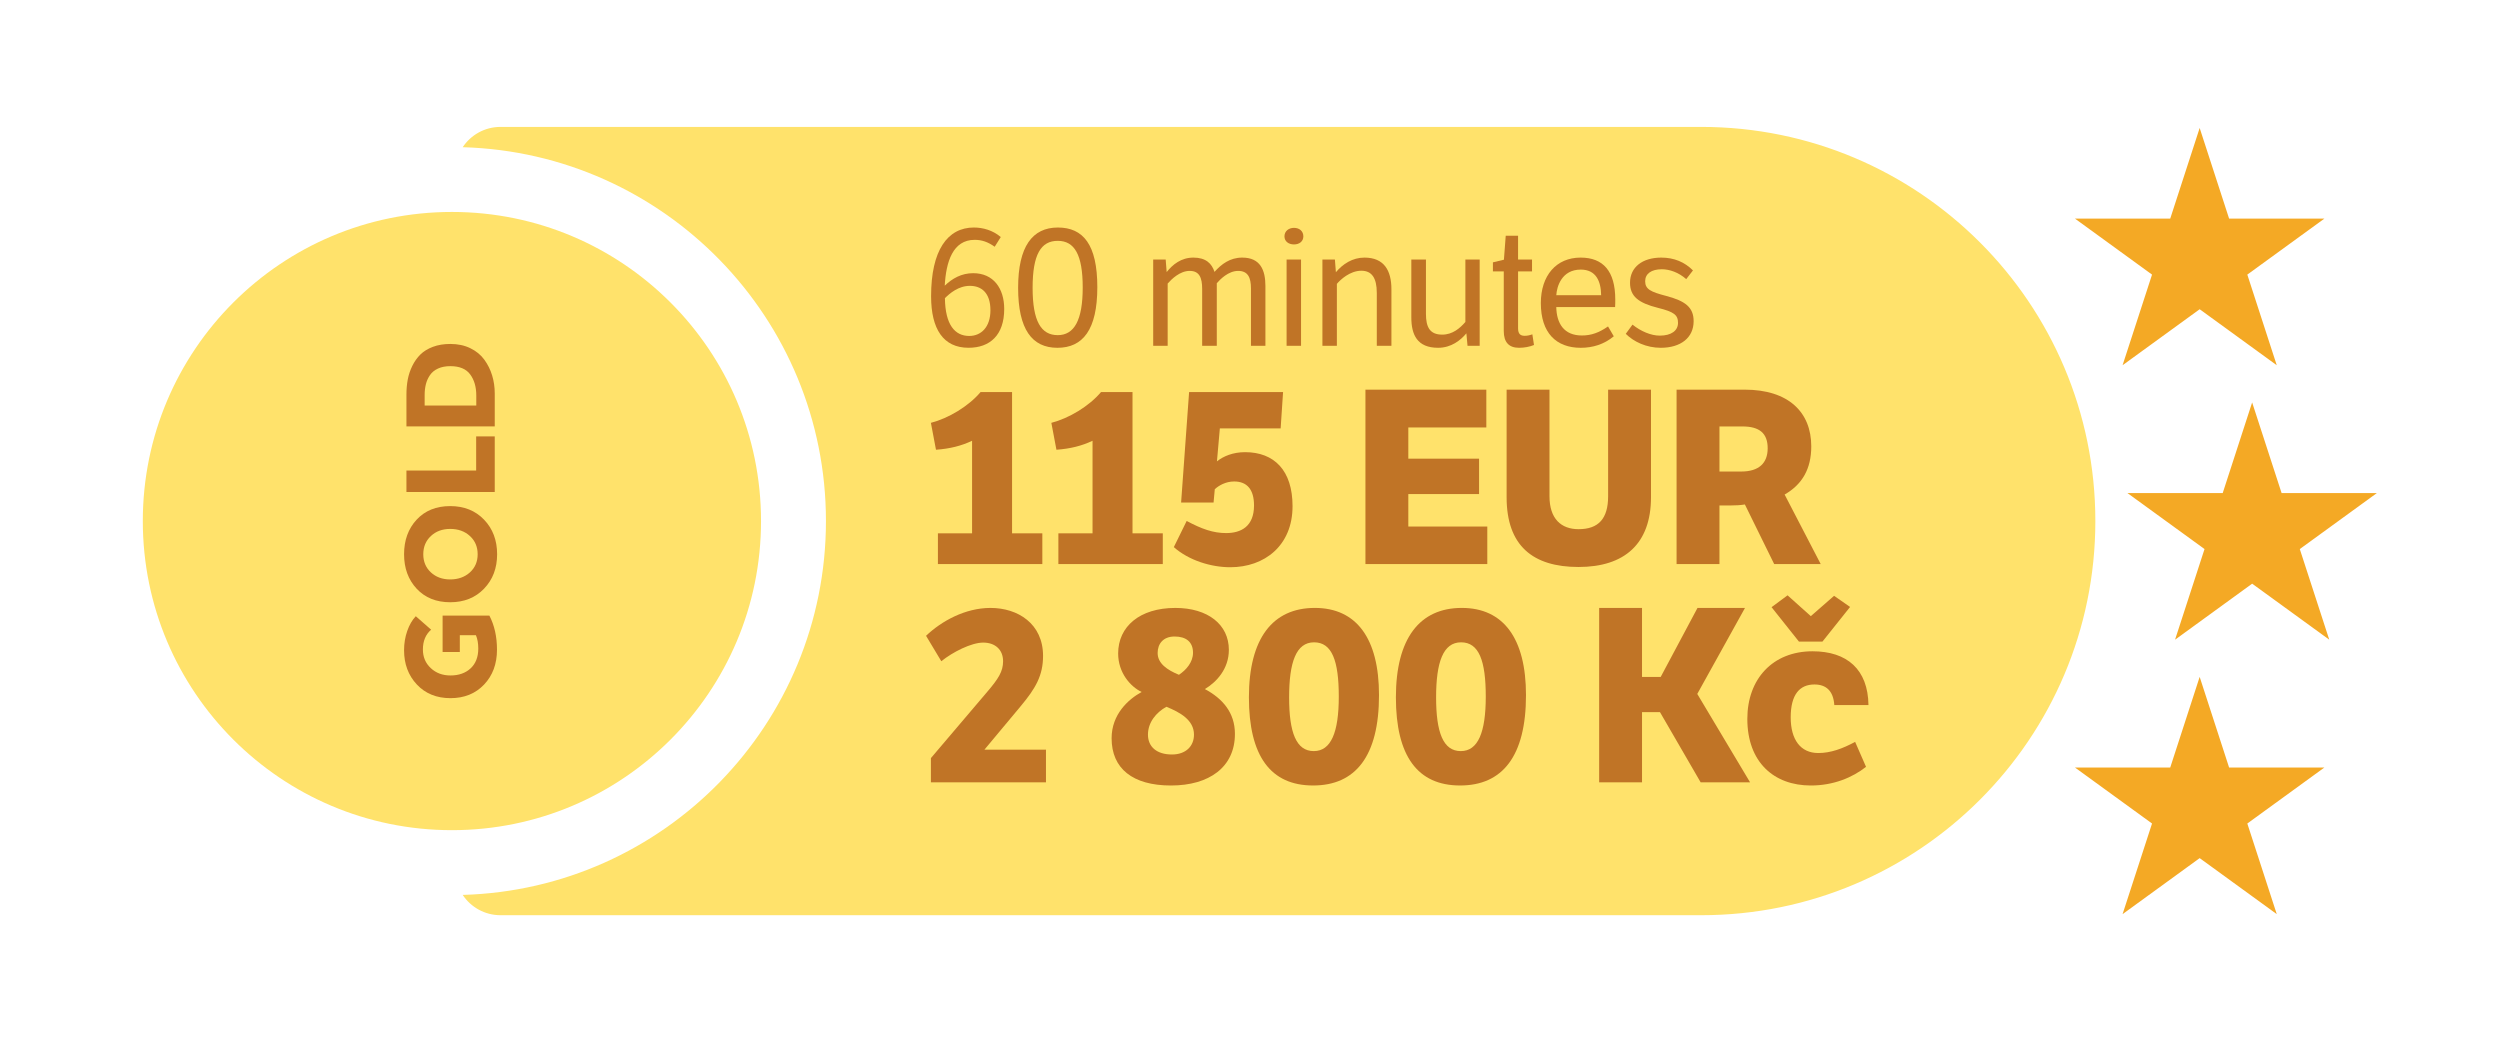 <?xml version="1.0" encoding="UTF-8"?>
<svg id="Vrstva_2" xmlns="http://www.w3.org/2000/svg" version="1.1" viewBox="0 0 1603.56 668.44">
  <!-- Generator: Adobe Illustrator 29.0.1, SVG Export Plug-In . SVG Version: 2.1.0 Build 192)  -->
  <defs>
    <style>
      .st0 {
        fill: #ffe26b;
      }

      .st1 {
        fill: #c07426;
      }

      .st2 {
        fill: #f4a925;
      }
    </style>
  </defs>
  <path class="st0" d="M1091.18,81.4H321.05c-10.13,0-19.05,5.17-24.27,13.02,129.3,3.65,233,109.61,233,239.8s-103.7,236.15-233,239.8c5.22,7.85,14.14,13.02,24.27,13.02h770.14c139.63,0,252.82-113.19,252.82-252.82h0c0-139.63-113.19-252.82-252.82-252.82Z"/>
  <circle class="st0" cx="289.87" cy="334.22" r="198.27"/>
  <g>
    <path class="st1" d="M313.9,394.86c3.25,6.24,4.88,13.52,4.88,21.84,0,9.12-2.76,16.59-8.28,22.4-5.52,5.81-12.71,8.72-21.56,8.72s-16.09-2.92-21.56-8.76c-5.47-5.84-8.2-13.16-8.2-21.96,0-4.37.68-8.51,2.04-12.4,1.36-3.89,3.19-7.04,5.48-9.44l9.84,8.64c-3.52,3.04-5.28,7.28-5.28,12.72,0,4.8,1.68,8.77,5.04,11.92,3.36,3.15,7.57,4.72,12.64,4.72,5.33,0,9.64-1.52,12.92-4.56,3.28-3.04,4.92-7.28,4.92-12.72,0-3.36-.51-6.21-1.52-8.56h-10.32v10.8h-11.04v-23.36h30Z"/>
    <path class="st1" d="M288.78,324.62c8.91,0,16.15,2.91,21.72,8.72,5.57,5.81,8.36,13.2,8.36,22.16s-2.79,16.27-8.36,22.08c-5.57,5.81-12.81,8.72-21.72,8.72s-16.13-2.89-21.52-8.68c-5.39-5.79-8.08-13.16-8.08-22.12s2.69-16.41,8.08-22.2c5.39-5.79,12.56-8.68,21.52-8.68ZM288.78,339.26c-5.01,0-9.15,1.52-12.4,4.56-3.25,3.04-4.88,6.93-4.88,11.68s1.63,8.63,4.88,11.64c3.25,3.01,7.39,4.52,12.4,4.52s9.33-1.51,12.64-4.52c3.31-3.01,4.96-6.89,4.96-11.64s-1.65-8.64-4.96-11.68c-3.31-3.04-7.52-4.56-12.64-4.56Z"/>
    <path class="st1" d="M317.34,279.9v35.68h-56.64v-13.76h44.72v-21.92h11.92Z"/>
    <path class="st1" d="M288.86,220.62c4.8,0,9.07.91,12.8,2.72,3.73,1.81,6.72,4.25,8.96,7.32,2.24,3.07,3.92,6.44,5.04,10.12,1.12,3.68,1.68,7.55,1.68,11.6v21.12h-56.64v-20.48c0-3.36.28-6.55.84-9.56.56-3.01,1.53-5.93,2.92-8.76,1.39-2.83,3.12-5.27,5.2-7.32,2.08-2.05,4.76-3.69,8.04-4.92,3.28-1.23,7-1.84,11.16-1.84ZM288.86,234.86c-3.04,0-5.67.51-7.88,1.52-2.21,1.01-3.93,2.41-5.16,4.2-1.23,1.79-2.11,3.73-2.64,5.84-.53,2.11-.8,4.41-.8,6.92v6.8h33.12v-6.48c0-5.49-1.31-10-3.92-13.52-2.61-3.52-6.85-5.28-12.72-5.28Z"/>
  </g>
  <polygon class="st2" points="1444.58 374.38 1395.13 410.31 1414.04 352.18 1364.58 316.26 1425.7 316.26 1444.58 258.13 1463.47 316.26 1524.58 316.26 1475.14 352.18 1494.04 410.31 1444.58 374.38"/>
  <g>
    <polygon class="st2" points="1410.92 198.35 1361.47 234.27 1380.37 176.14 1330.92 140.22 1392.04 140.22 1410.92 82.09 1429.8 140.22 1490.92 140.22 1441.48 176.14 1460.37 234.28 1410.92 198.35"/>
    <polygon class="st2" points="1410.92 550.42 1361.47 586.35 1380.37 528.22 1330.92 492.3 1392.04 492.3 1410.92 434.17 1429.8 492.3 1490.92 492.3 1441.48 528.22 1460.37 586.35 1410.92 550.42"/>
  </g>
  <g>
    <path class="st1" d="M624.74,145.94c5.59,0,12.01,1.69,17.18,6.11l-3.9,6.22c-4.43-3.16-8.33-4.43-12.86-4.43-14.02,0-18.34,14.12-19.18,29.4,4.85-4.64,10.75-8.01,18.23-8.01,13.07,0,19.92,9.8,19.92,22.97,0,16.76-9.17,24.87-22.87,24.87-16.23,0-24.03-12.01-24.03-33.09,0-29.3,10.43-44.05,27.51-44.05ZM635.28,198.95c0-11.17-5.8-15.6-13.17-15.6s-12.96,4.85-16.02,7.9c.21,16.97,6.32,24.24,15.6,24.24,7.48,0,13.6-5.48,13.6-16.55Z"/>
    <path class="st1" d="M678.56,145.94c16.23,0,25.29,10.96,25.29,38.26s-9.28,38.89-25.61,38.89-25.19-11.91-25.19-38.47,9.17-38.68,25.5-38.68ZM678.46,214.97c10.54,0,16.02-9.49,16.02-30.56s-5.27-29.93-16.02-29.93-16.12,8.64-16.12,30.14,5.48,30.35,16.12,30.35Z"/>
    <path class="st1" d="M747.7,166.49l.63,8.01c3.9-4.85,9.27-9.27,17.18-9.27s11.8,3.79,13.49,9.17c4.43-4.95,9.91-9.17,17.81-9.17,11.59,0,14.86,8.01,14.86,18.23v38.36h-9.27v-36.78c0-6.96-1.9-11.28-8.22-11.28s-11.59,5.48-13.7,7.91v40.15h-9.38v-36.47c0-7.06-1.69-11.59-8.01-11.59s-11.7,5.38-14.12,8.12v39.94h-9.28v-55.33h8.01Z"/>
    <path class="st1" d="M829.99,146.15c3.48,0,6.01,2.11,6.01,5.48,0,3.16-2.53,5.16-6.01,5.16s-6.11-2-6.11-5.16c0-3.37,2.74-5.48,6.11-5.48ZM834.52,221.82h-9.27v-55.33h9.27v55.33Z"/>
    <path class="st1" d="M856.24,166.49l.63,8.12c4.43-5.27,10.64-9.38,18.34-9.38,12.54,0,17.28,8.22,17.28,20.34v36.25h-9.38v-33.94c0-9.7-3.27-14.23-9.91-14.23-7.38,0-13.59,5.9-15.7,8.43v39.73h-9.27v-55.33h8.01Z"/>
    <path class="st1" d="M941.31,221.82l-.74-8.01c-3.69,4.43-9.7,9.27-18.13,9.27-13.49,0-17.18-8.43-17.18-19.5v-37.1h9.38v34.88c0,8.54,2.53,13.28,10.43,13.28,6.64,0,11.38-4.11,14.86-8.12v-40.05h9.17v55.33h-7.8Z"/>
    <path class="st1" d="M973.73,174.08v36.57c0,3.69,1.69,4.74,4.21,4.74,1.79,0,3.16-.32,4.95-.95l1.05,6.85c-2.85,1.16-6.22,1.79-9.59,1.79-6.43,0-9.8-3.48-9.8-10.75v-38.26h-6.96v-5.8l7.06-1.69,1.16-15.39h7.91v15.28h8.96v7.59h-8.96Z"/>
    <path class="st1" d="M1035.12,215.71c-6.22,5.16-13.49,7.38-21.18,7.38-15.7,0-25.61-9.49-25.61-28.67,0-17.71,9.91-29.19,25.5-29.19,14.44,0,22.24,8.64,22.24,26.88,0,.95,0,4-.11,4.85h-37.73c.21,10.54,4.95,18.23,16.44,18.23,6.01,0,10.96-1.79,16.76-5.8l3.69,6.32ZM1027.01,189.36c-.11-8.96-3.27-16.44-13.07-16.44-12.33,0-15.39,11.07-15.7,16.44h28.77Z"/>
    <path class="st1" d="M1047.12,208.22c5.27,4.22,11.8,7.06,17.5,7.06,7.38,0,11.7-3.16,11.7-8.22s-2.63-7.06-12.86-9.59c-12.54-3.16-17.92-7.38-17.92-16.12,0-10.01,8.01-16.12,20.03-16.12,8.22,0,14.97,2.85,20.34,8.22l-4.32,5.58c-4.95-4.32-10.64-6.32-15.7-6.32-6.64,0-10.64,2.85-10.64,7.69,0,5.16,3.69,6.85,13.38,9.38,12.44,3.27,17.71,7.38,17.71,16.23,0,10.65-8.33,17.07-21.08,17.07-9.27,0-17.39-3.9-22.45-8.96l4.32-5.9Z"/>
    <path class="st1" d="M623.51,282.72c-6.84,3.26-14.3,5.13-23.15,5.75l-3.26-17.25c11.34-2.95,24.09-10.57,31.86-19.74h20.2v90.6h19.42v19.74h-66.98v-19.74h21.91v-59.36Z"/>
    <path class="st1" d="M700.77,282.72c-6.84,3.26-14.3,5.13-23.15,5.75l-3.26-17.25c11.34-2.95,24.09-10.57,31.86-19.74h20.2v90.6h19.42v19.74h-66.97v-19.74h21.91v-59.36Z"/>
    <path class="st1" d="M762.7,251.49h60.29l-1.55,23.31h-39l-1.86,21.13c4.04-3.26,10.26-5.9,18.03-5.9,18.65,0,30.46,11.65,30.46,34.65,0,25.33-18.03,39.16-39.94,39.16-12.28,0-26.57-4.35-36.21-12.9l8.24-16.78c9.63,5.13,16.94,7.77,25.33,7.77,9.48,0,17.87-4.2,17.87-17.72,0-10.26-4.51-15.38-12.74-15.38-5.44,0-9.95,2.64-12.43,4.97l-.78,8.55h-20.82l5.13-70.86Z"/>
    <path class="st1" d="M875.83,249.93h77.54v24.24h-50.04v20.05h45.38v22.69h-45.38v20.82h50.66v24.09h-78.16v-111.88Z"/>
    <path class="st1" d="M993.88,249.93v68.37c0,14.45,7.46,21.13,18.65,21.13,12.74,0,18.96-6.68,18.96-21.13v-68.37h27.5v69c0,29.99-17.09,44.75-46.46,44.75s-46.15-13.67-46.15-44.75v-69h27.5Z"/>
    <path class="st1" d="M1119.06,249.93c28.13,0,42.73,14.45,42.73,36.36,0,14.45-5.75,24.4-17.09,30.92l23.15,44.6h-29.84l-18.8-38.23c-2.95.47-5.59.62-8.7.62h-7.61v37.61h-27.5v-111.88h43.67ZM1102.9,273.55v28.9h13.99c11.19,0,16.94-5.28,16.94-14.92s-5.28-13.99-16.16-13.99h-14.76Z"/>
    <path class="st1" d="M597.09,486.28l36.05-42.42c7.3-8.54,10.26-13.21,10.26-19.73,0-7.46-5.13-11.96-12.74-11.96s-19.58,6.06-26.88,11.96l-9.79-16.32c9.95-9.48,25.17-17.87,41.33-17.87,17.56,0,33.72,10.1,33.72,30.77,0,12.59-4.82,20.82-14.14,32.01l-23.46,28.12h39.47v20.98h-73.81v-15.54Z"/>
    <path class="st1" d="M732.28,443.86c-7.15-3.42-15.07-12.28-15.07-24.71,0-17.25,13.83-29.21,36.67-29.21,20.98,0,34.34,10.72,34.34,26.88,0,12.28-7.92,20.67-15.38,25.17,11.34,6.06,19.27,15.07,19.27,28.75,0,21.29-16.47,33.1-41.03,33.1s-38.07-10.88-38.07-30.3c0-15.38,10.72-25.02,19.27-29.68ZM751.71,483.95c8.86,0,14.14-5.29,14.14-12.74,0-9.32-8.86-14.29-17.71-17.87-6.68,3.73-11.81,10.1-11.81,17.87s5.59,12.74,15.38,12.74ZM756.22,432.82c4.66-3.11,9.01-8.08,9.01-14.14,0-6.99-4.51-10.41-11.81-10.41s-10.88,4.66-10.88,10.57c0,6.68,6.06,10.88,13.68,13.99Z"/>
    <path class="st1" d="M843.35,389.93c26.73,0,41.18,19.58,41.18,55.94,0,39.16-15.07,57.96-42.27,57.96s-41.18-18.8-41.18-56.56,15.23-57.34,42.27-57.34ZM842.72,481.77c11.03,0,16.01-11.97,16.01-34.96s-4.35-34.81-15.85-34.81-16.01,12.74-16.01,35.28,4.51,34.5,15.85,34.5Z"/>
    <path class="st1" d="M937.63,389.93c26.73,0,41.18,19.58,41.18,55.94,0,39.16-15.07,57.96-42.27,57.96s-41.18-18.8-41.18-56.56,15.23-57.34,42.27-57.34ZM937,481.77c11.03,0,16.01-11.97,16.01-34.96s-4.35-34.81-15.85-34.81-16.01,12.74-16.01,35.28,4.51,34.5,15.85,34.5Z"/>
    <path class="st1" d="M1025.73,389.93h27.5v44.29h11.97l23.62-44.29h30.46l-30.61,55.17,33.88,56.72h-31.7l-26.11-45.06h-11.5v45.06h-27.5v-111.88Z"/>
    <path class="st1" d="M1196.92,491.87c-8.7,6.84-20.82,11.97-35.43,11.97-23.62,0-40.71-14.92-40.71-42.73,0-25.64,16.32-43.36,41.8-43.36,22.22,0,35.59,11.65,35.9,34.5h-21.91c-.62-9.32-5.44-13.21-12.74-13.21-9.32,0-15.23,6.22-15.23,21.13,0,14.14,6.22,22.84,17.71,22.84,7.93,0,15.54-2.8,23.62-7.15l6.99,16.01ZM1153.88,411.53l-17.56-22.07,10.26-7.61,14.92,13.36,14.92-13.05,10.26,7.15-17.72,22.22h-15.07Z"/>
  </g>
</svg>